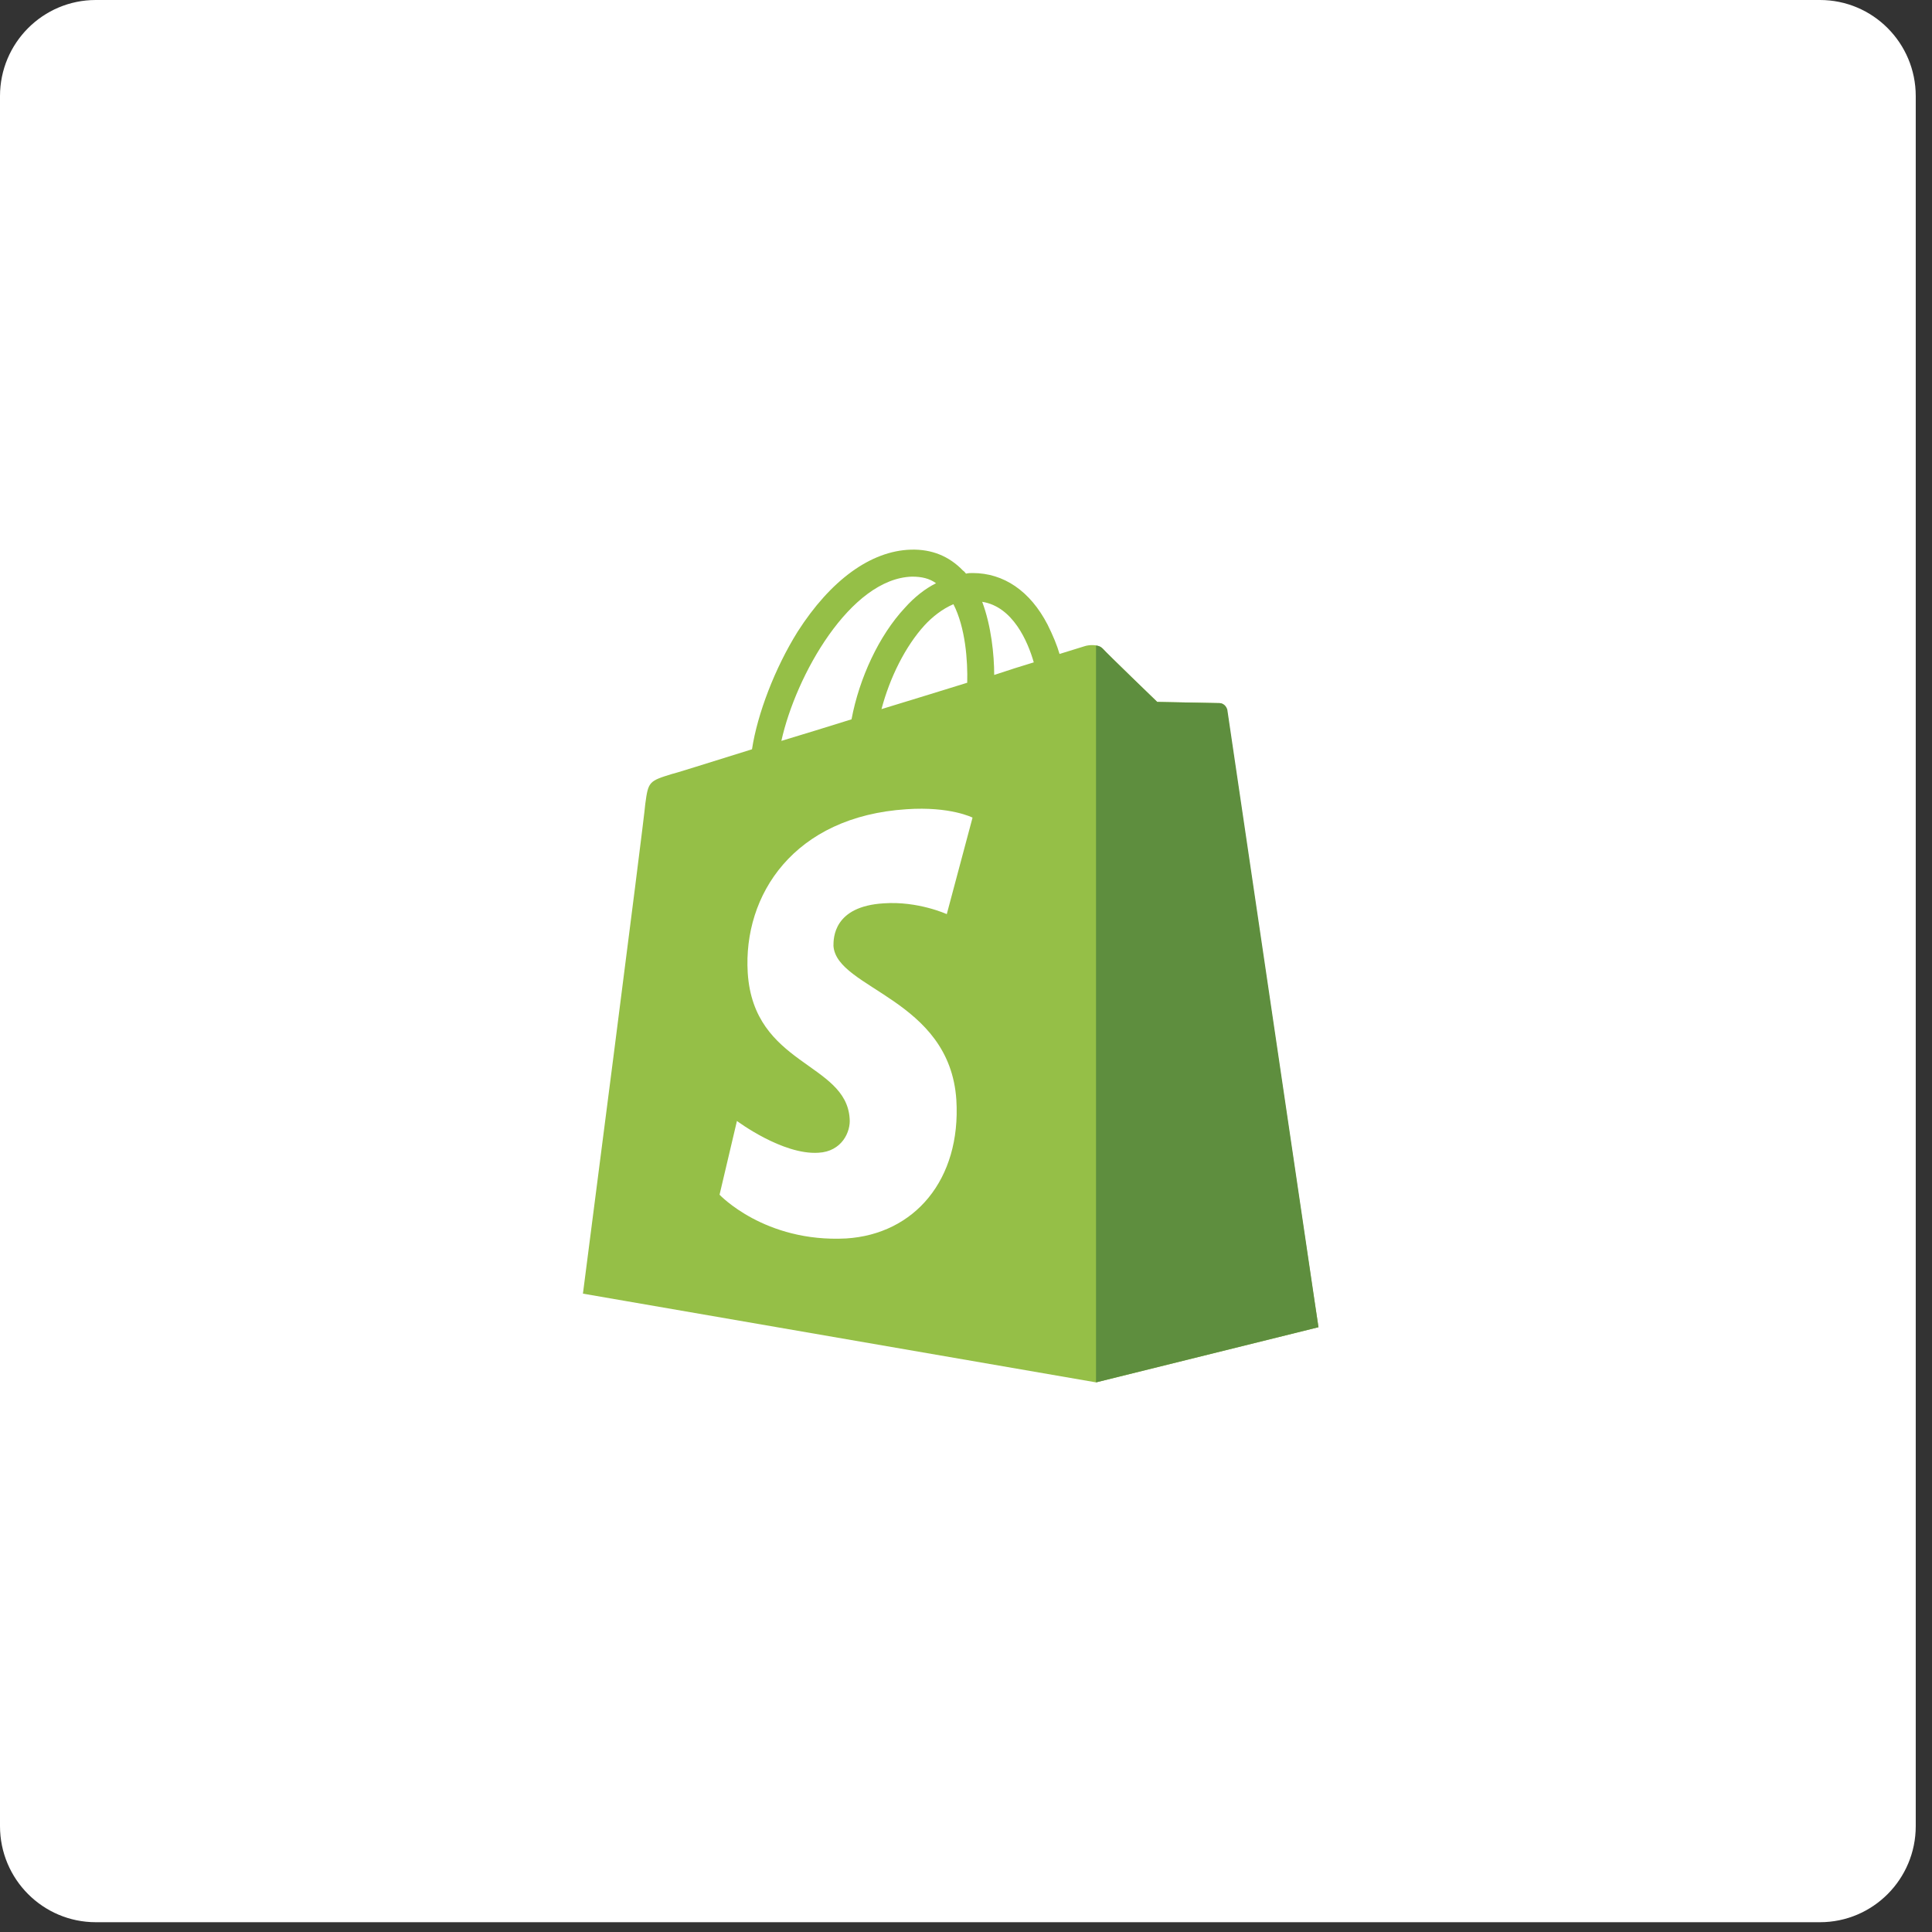 <?xml version="1.0" encoding="UTF-8"?> <svg xmlns="http://www.w3.org/2000/svg" width="116" height="116" viewBox="0 0 116 116" fill="none"><rect x="0" y="0" width="116" height="116" fill="#333333" stroke="none"/><path d="M109.273 0H5.751C2.575 0 0 2.584 0 5.771V109.641C0 112.828 2.575 115.412 5.751 115.412H109.273C112.45 115.412 115.024 112.828 115.024 109.641V5.771C115.024 2.584 112.45 0 109.273 0Z" fill="white"></path><g clip-path="url(#clip0_878_832)"><path d="M73.659 42.613C73.645 42.507 73.595 42.409 73.516 42.336C73.436 42.264 73.335 42.222 73.227 42.217C73.048 42.217 69.484 42.145 69.484 42.145C69.484 42.145 66.496 39.265 66.208 38.941C65.92 38.653 65.344 38.725 65.128 38.797C65.128 38.797 64.552 38.977 63.616 39.265C63.473 38.761 63.22 38.149 62.897 37.501C61.852 35.486 60.269 34.406 58.397 34.406C58.253 34.406 58.145 34.406 58.002 34.442C57.929 34.369 57.893 34.297 57.822 34.262C56.994 33.398 55.949 32.965 54.689 33.002C52.278 33.074 49.866 34.838 47.887 37.933C46.519 40.129 45.475 42.865 45.151 44.988C42.379 45.852 40.435 46.465 40.363 46.465C38.959 46.896 38.923 46.932 38.744 48.264C38.672 49.272 35 77.672 35 77.672L65.812 83L79.166 79.688C79.13 79.688 73.695 42.865 73.659 42.612L73.659 42.613ZM62.069 39.769C61.348 39.985 60.557 40.237 59.693 40.525C59.693 39.301 59.513 37.573 58.973 36.134C60.809 36.422 61.709 38.509 62.069 39.769ZM58.073 40.993C56.453 41.497 54.69 42.036 52.926 42.576C53.43 40.669 54.366 38.797 55.517 37.537C55.949 37.069 56.562 36.565 57.245 36.277C57.965 37.681 58.109 39.661 58.073 40.993ZM54.761 34.622C55.337 34.622 55.806 34.73 56.202 35.018C55.553 35.341 54.906 35.846 54.33 36.494C52.782 38.15 51.594 40.705 51.127 43.189C49.65 43.657 48.21 44.089 46.915 44.484C47.778 40.561 51.053 34.73 54.761 34.622Z" fill="#95BF47"></path><path d="M73.222 42.216C73.042 42.216 69.479 42.144 69.479 42.144C69.479 42.144 66.491 39.264 66.203 38.941C66.1 38.831 65.957 38.767 65.807 38.761V82.999L79.162 79.688C79.162 79.688 73.726 42.864 73.69 42.612C73.618 42.359 73.402 42.216 73.222 42.216Z" fill="#5E8E3E"></path><path d="M58.393 49.091L56.846 54.886C56.846 54.886 55.118 54.094 53.066 54.237C50.042 54.417 50.042 56.326 50.042 56.794C50.222 59.385 57.025 59.961 57.421 66.044C57.709 70.832 54.902 74.107 50.798 74.359C45.903 74.611 43.203 71.732 43.203 71.732L44.247 67.304C44.247 67.304 46.983 69.356 49.142 69.212C50.546 69.14 51.086 67.952 51.014 67.16C50.798 63.777 45.255 63.992 44.895 58.413C44.607 53.734 47.666 49.019 54.434 48.587C57.062 48.407 58.393 49.091 58.393 49.091Z" fill="white"></path></g><defs><clipPath id="clip0_878_832"><rect width="44.531" height="50" fill="white" transform="translate(35 33)"></rect></clipPath></defs></svg> 
